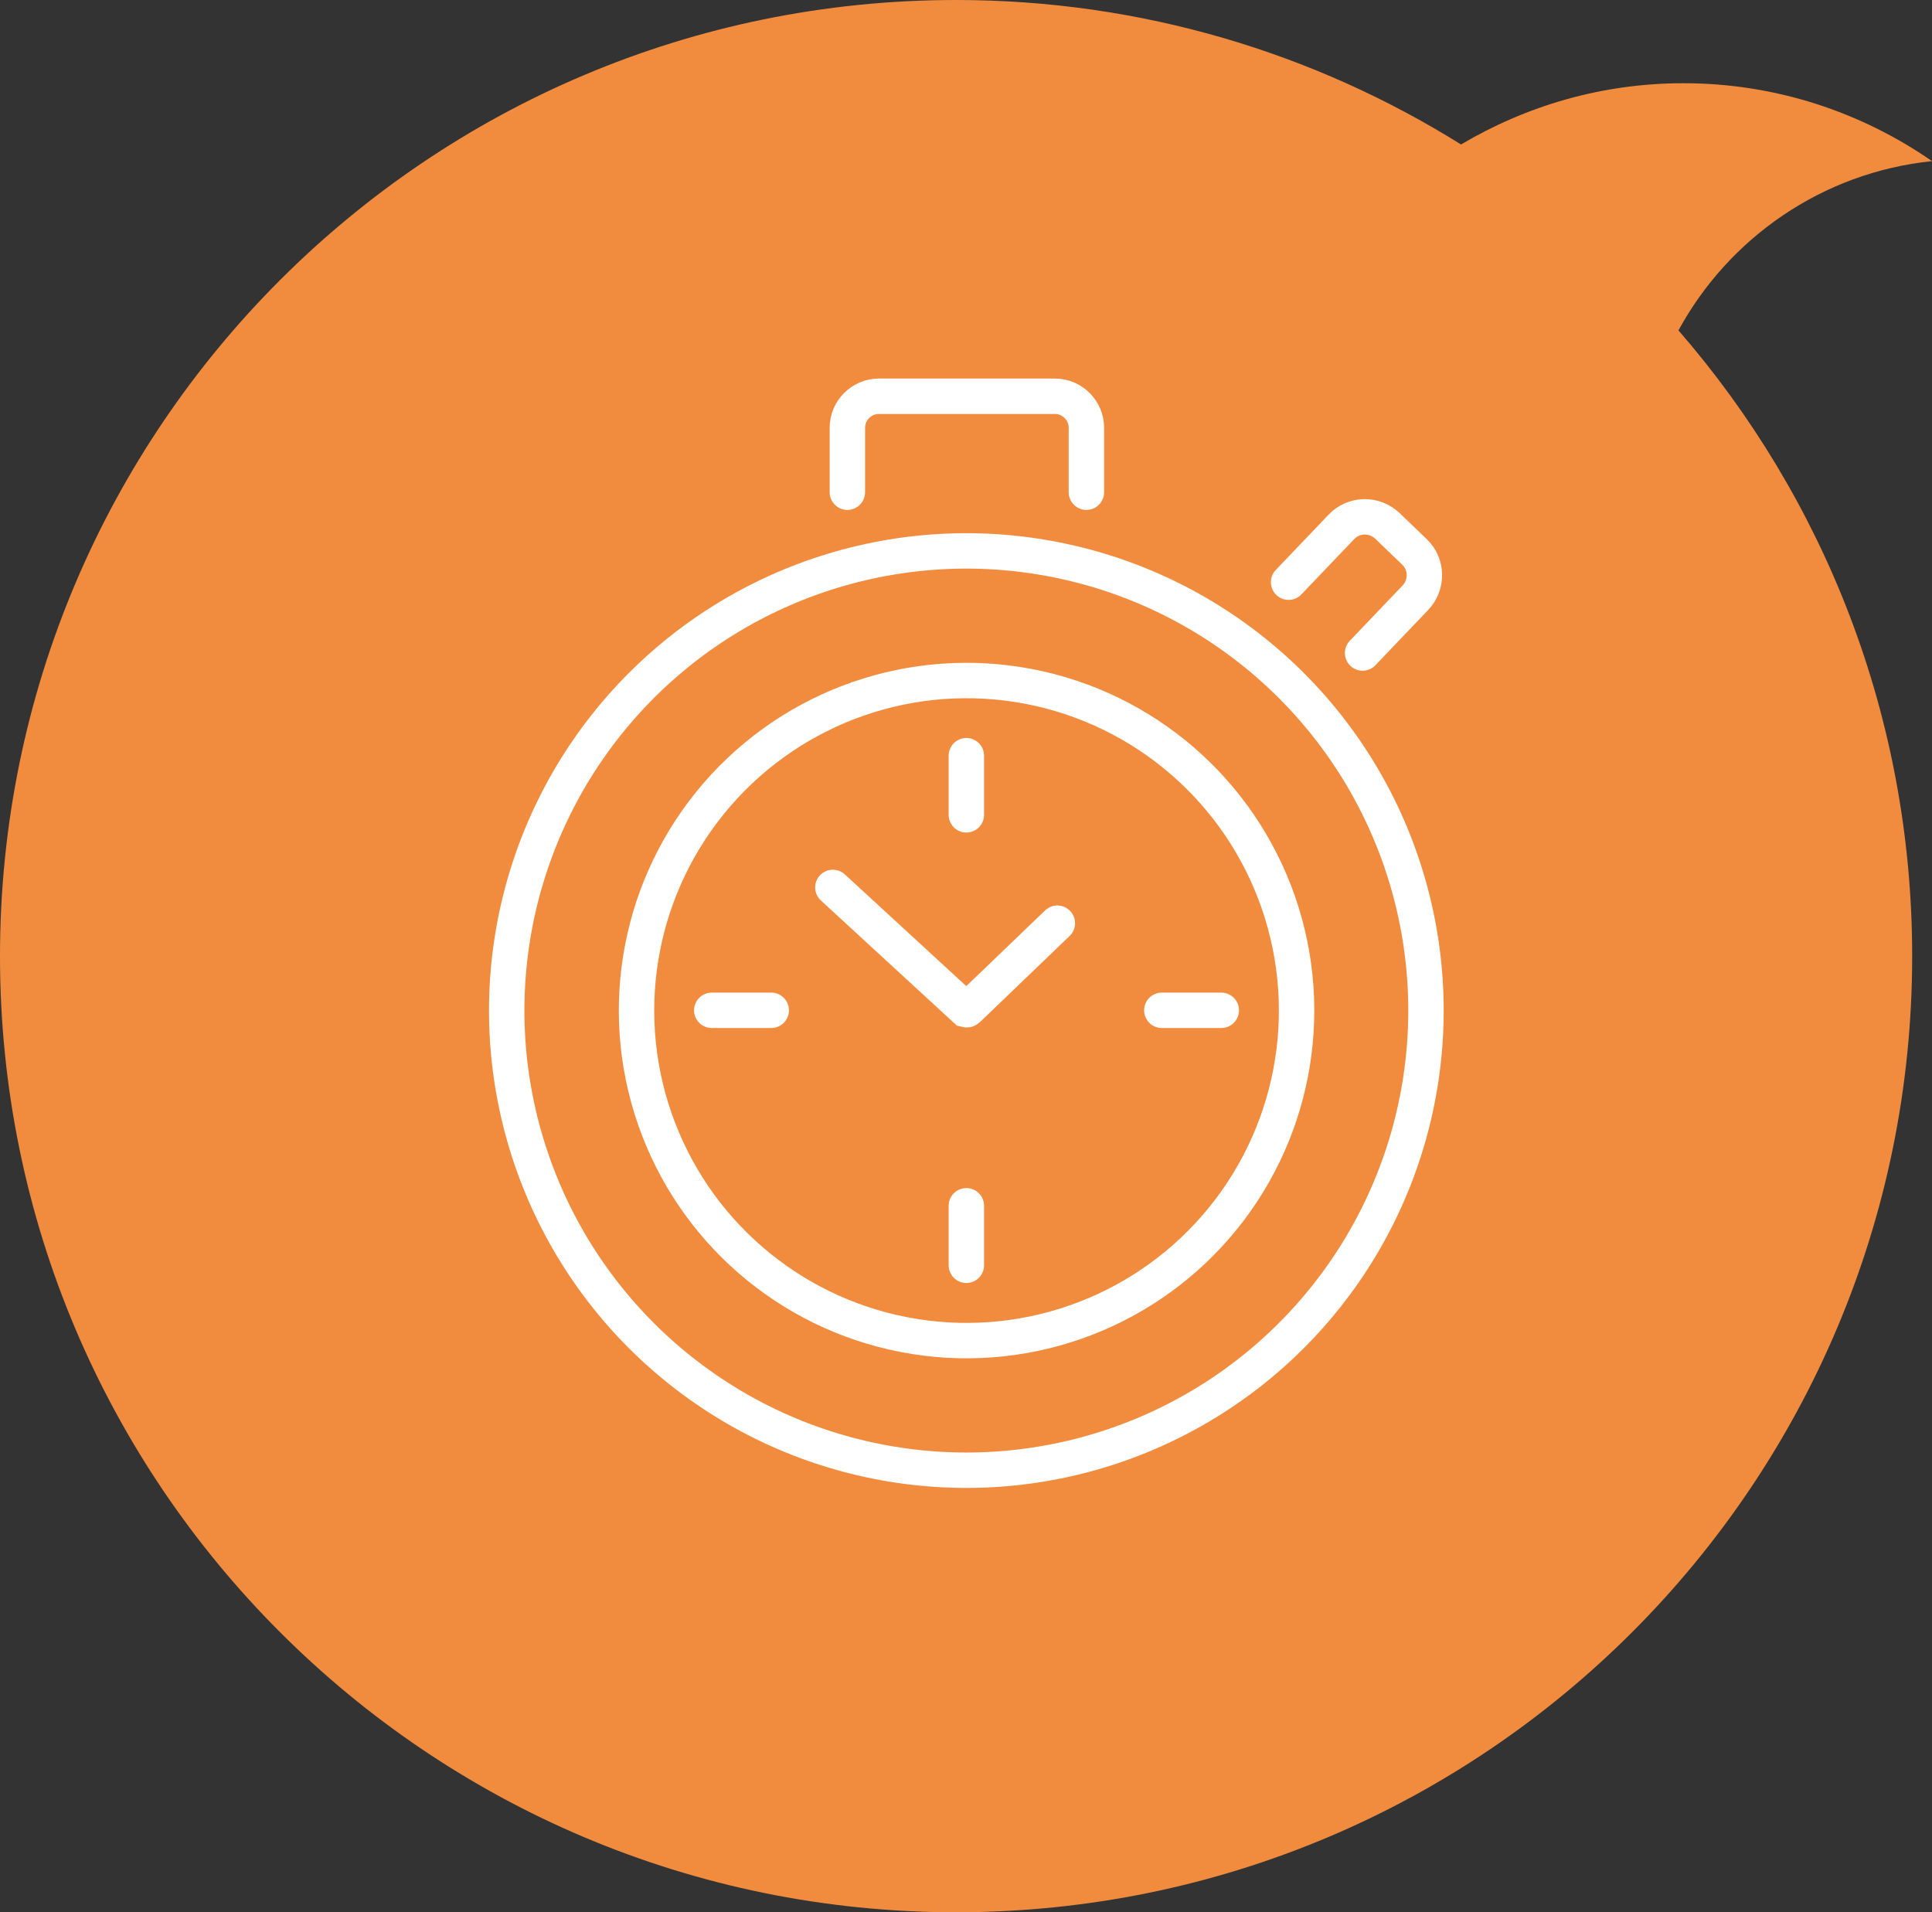 <?xml version="1.0" encoding="UTF-8"?><svg id="Camada_7" xmlns="http://www.w3.org/2000/svg" viewBox="0 0 54.56 54"><rect x="0" y="0" width="54.56" height="54" fill="#333333" stroke="none"/><defs><style>.cls-1{fill:#f18c3f;}.cls-2{fill:none;stroke:#fff;stroke-linecap:round;stroke-miterlimit:10;}</style></defs><path class="cls-1" d="M54.56,4.55c-1.99-1.38-4.41-2.2-7.02-2.2-2.3,0-4.44.64-6.28,1.73C37.13,1.5,32.24,0,27,0,12.09,0,0,12.09,0,27s12.09,27,27,27,27-12.09,27-27c0-6.76-2.49-12.94-6.6-17.67,1.42-2.61,4.06-4.46,7.16-4.78Z"/><path class="cls-2" d="M23.93,13.9v-1.82c0-.49.4-.89.89-.89h4.97c.49,0,.89.4.89.89v1.82"/><path class="cls-2" d="M38.48,18.44l1.49-1.56c.35-.37.34-.95-.03-1.3l-.76-.73c-.37-.35-.95-.34-1.3.03l-1.49,1.56"/><circle class="cls-2" cx="27.29" cy="28.53" r="9.32" transform="translate(-5.88 49.94) rotate(-79.1)"/><circle class="cls-2" cx="27.29" cy="28.53" r="12.98" transform="translate(-6.37 49.17) rotate(-77.78)"/><path class="cls-2" d="M23.52,25.06l3.75,3.45s.04.01.05,0l2.54-2.44"/><line class="cls-2" x1="27.29" y1="23.01" x2="27.29" y2="21.34"/><line class="cls-2" x1="32.81" y1="28.53" x2="34.49" y2="28.53"/><line class="cls-2" x1="27.29" y1="34.05" x2="27.29" y2="35.73"/><line class="cls-2" x1="21.78" y1="28.53" x2="20.1" y2="28.53"/></svg>